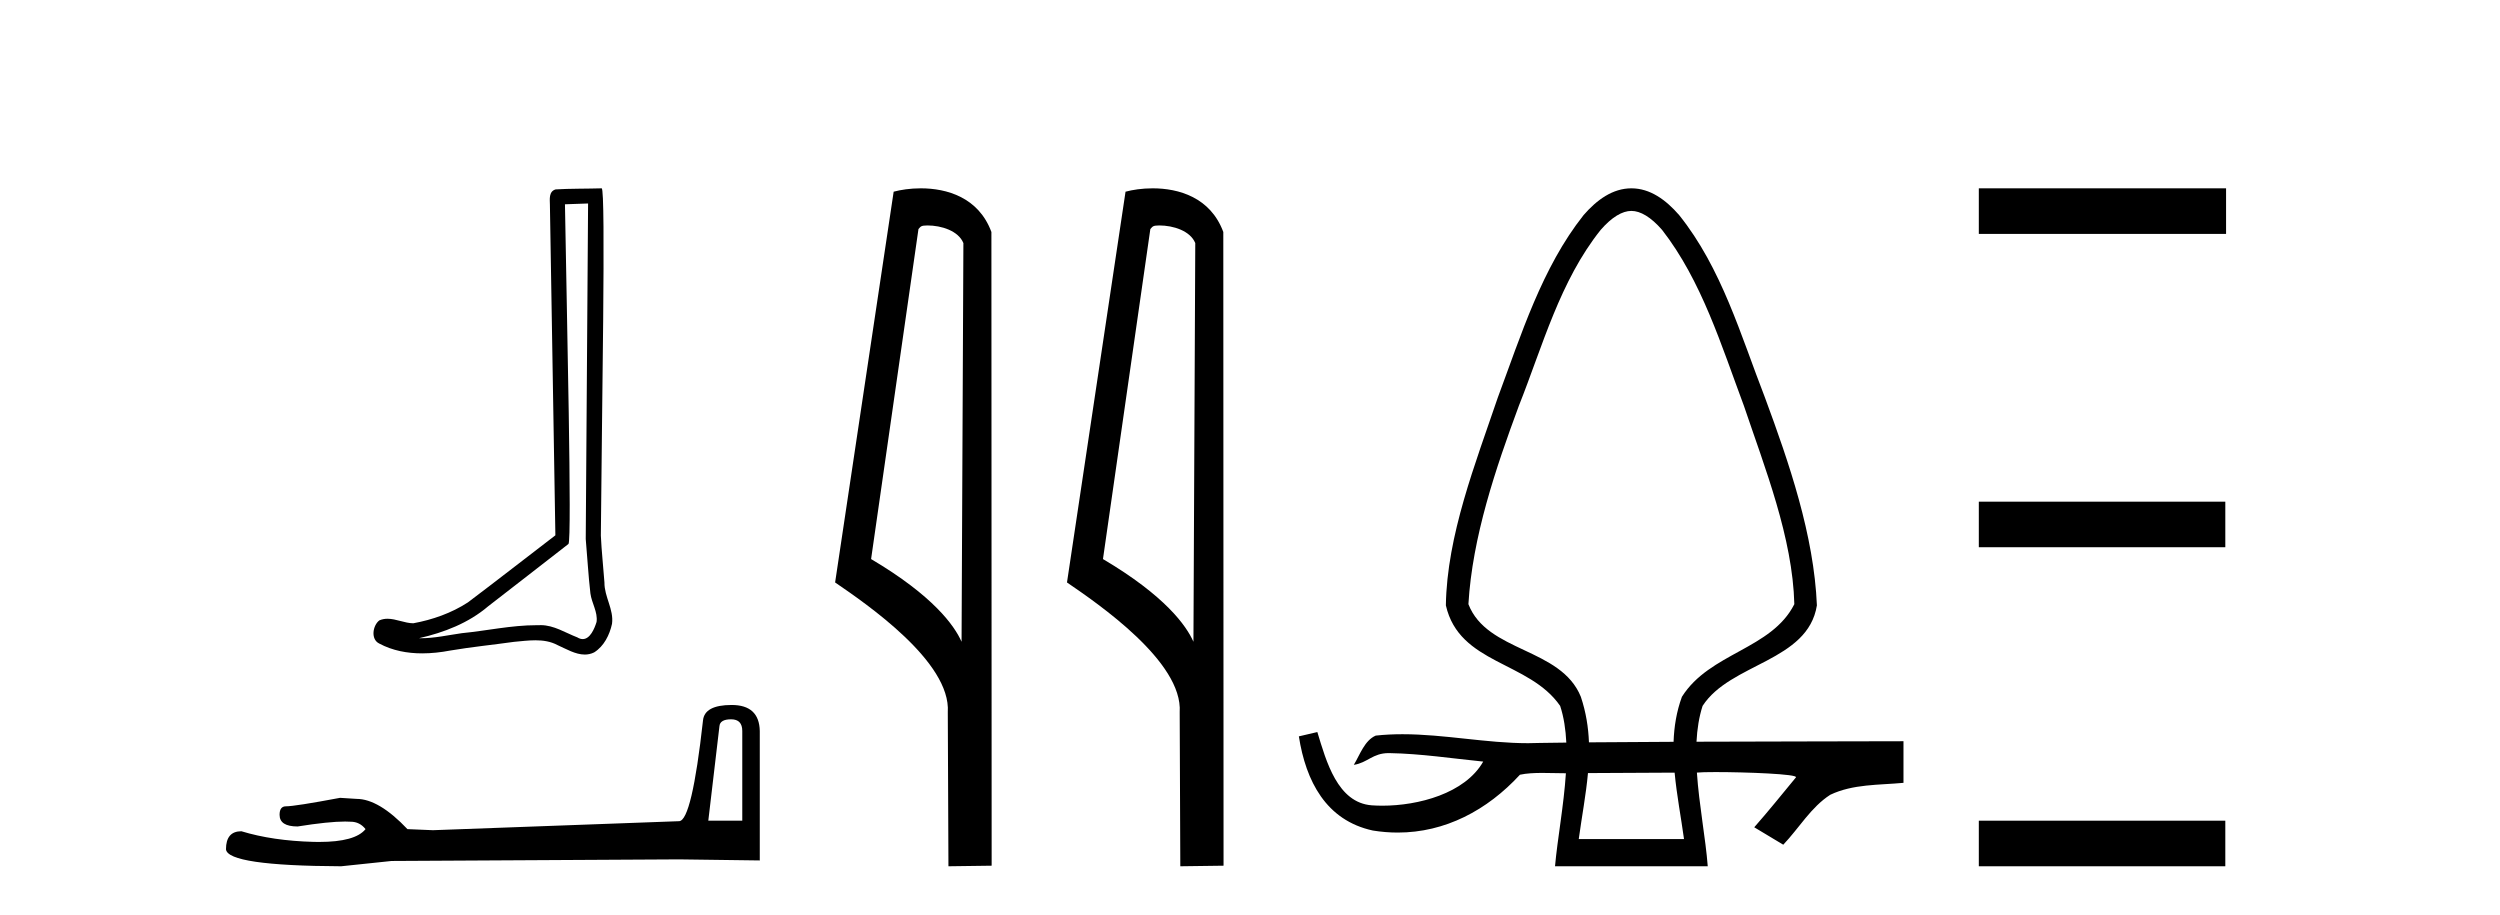 <?xml version='1.0' encoding='UTF-8' standalone='yes'?><svg xmlns='http://www.w3.org/2000/svg' xmlns:xlink='http://www.w3.org/1999/xlink' width='112.0' height='41.0' ><path d='M 26.346 9.116 C 26.311 14.127 26.272 19.138 26.241 24.149 C 26.314 24.96 26.356 25.775 26.45 26.584 C 26.506 27.017 26.788 27.42 26.726 27.863 C 26.634 28.162 26.438 28.631 26.106 28.631 C 26.032 28.631 25.952 28.608 25.865 28.555 C 25.327 28.348 24.815 28.006 24.223 28.006 C 24.19 28.006 24.157 28.007 24.124 28.01 C 24.094 28.009 24.065 28.009 24.036 28.009 C 22.91 28.009 21.803 28.258 20.686 28.367 C 20.075 28.454 19.467 28.593 18.848 28.593 C 18.822 28.593 18.796 28.593 18.77 28.592 C 19.887 28.339 20.991 27.913 21.871 27.161 C 23.07 26.23 24.272 25.303 25.468 24.369 C 25.63 24.169 25.39 13.986 25.31 9.152 C 25.655 9.14 26 9.128 26.346 9.116 ZM 26.955 8.437 C 26.954 8.437 26.954 8.437 26.954 8.437 C 26.363 8.456 25.482 8.447 24.892 8.485 C 24.577 8.576 24.632 8.929 24.636 9.182 C 24.718 14.115 24.799 19.049 24.881 23.982 C 23.573 24.982 22.276 25.998 20.961 26.988 C 20.225 27.467 19.374 27.765 18.515 27.923 C 18.13 27.919 17.742 27.72 17.359 27.72 C 17.237 27.72 17.115 27.741 16.993 27.794 C 16.698 28.021 16.597 28.641 16.991 28.831 C 17.586 29.15 18.247 29.271 18.914 29.271 C 19.335 29.271 19.757 29.223 20.166 29.145 C 21.115 28.984 22.073 28.889 23.027 28.755 C 23.34 28.727 23.666 28.685 23.986 28.685 C 24.333 28.685 24.674 28.735 24.987 28.905 C 25.363 29.072 25.779 29.324 26.198 29.324 C 26.338 29.324 26.479 29.296 26.618 29.227 C 27.057 28.953 27.311 28.443 27.418 27.949 C 27.507 27.305 27.071 26.735 27.079 26.095 C 27.029 25.395 26.95 24.696 26.918 23.995 C 26.954 18.932 27.149 8.437 26.955 8.437 Z' style='fill:#000000;stroke:none' /><path d='M 32.754 32.225 Q 33.254 32.225 33.254 32.748 L 33.254 36.765 L 31.732 36.765 L 32.231 32.534 Q 32.255 32.225 32.754 32.225 ZM 32.778 31.583 Q 31.566 31.583 31.495 32.272 Q 30.995 36.765 30.425 36.789 L 19.395 37.193 L 18.254 37.145 Q 16.97 35.79 15.972 35.79 Q 15.615 35.767 15.235 35.743 Q 13.214 36.123 12.81 36.123 Q 12.525 36.123 12.525 36.504 Q 12.525 37.026 13.333 37.026 Q 14.721 36.805 15.462 36.805 Q 15.597 36.805 15.71 36.813 Q 16.115 36.813 16.376 37.145 Q 15.912 37.719 14.301 37.719 Q 14.177 37.719 14.046 37.716 Q 12.216 37.668 10.814 37.24 Q 10.124 37.24 10.124 38.049 Q 10.195 38.786 15.283 38.809 L 17.541 38.572 L 30.425 38.5 L 34.038 38.548 L 34.038 32.748 Q 34.014 31.583 32.778 31.583 Z' style='fill:#000000;stroke:none' /><path d='M 41.548 10.1 C 42.172 10.1 42.937 10.34 43.16 10.89 L 43.078 28.751 L 43.078 28.751 C 42.761 28.034 41.82 26.699 39.025 25.046 L 41.147 10.263 C 41.246 10.157 41.244 10.1 41.548 10.1 ZM 43.078 28.751 L 43.078 28.751 C 43.078 28.751 43.078 28.751 43.078 28.751 L 43.078 28.751 L 43.078 28.751 ZM 41.251 8.437 C 40.773 8.437 40.341 8.505 40.036 8.588 L 37.413 26.094 C 38.8 27.044 42.613 29.648 42.461 31.91 L 42.49 38.809 L 44.426 38.783 L 44.415 10.393 C 43.84 8.837 42.409 8.437 41.251 8.437 Z' style='fill:#000000;stroke:none' /><path d='M 51.936 10.1 C 52.561 10.1 53.325 10.34 53.548 10.89 L 53.466 28.751 L 53.466 28.751 C 53.149 28.034 52.208 26.699 49.413 25.046 L 51.535 10.263 C 51.635 10.157 51.632 10.1 51.936 10.1 ZM 53.466 28.751 L 53.466 28.751 C 53.466 28.751 53.466 28.751 53.466 28.751 L 53.466 28.751 L 53.466 28.751 ZM 51.639 8.437 C 51.161 8.437 50.729 8.505 50.424 8.588 L 47.801 26.094 C 49.189 27.044 53.002 29.648 52.85 31.91 L 52.878 38.809 L 54.815 38.783 L 54.804 10.393 C 54.228 8.837 52.797 8.437 51.639 8.437 Z' style='fill:#000000;stroke:none' /><path d='M 73.086 9.449 C 73.492 9.449 73.961 9.724 74.462 10.3 C 76.237 12.581 77.124 15.496 78.125 18.175 C 79.068 20.968 80.312 24.09 80.386 27.067 C 79.365 29.096 76.597 29.237 75.35 31.216 C 75.108 31.877 75 32.552 74.976 33.233 C 73.617 33.239 72.322 33.247 71.185 33.257 C 71.159 32.587 71.054 31.911 70.822 31.216 C 69.925 29.006 66.623 29.234 65.785 27.067 C 65.961 24.058 67.006 20.988 68.047 18.175 C 69.111 15.499 69.884 12.587 71.71 10.3 C 72.21 9.724 72.68 9.449 73.086 9.449 ZM 75.023 34.614 C 75.116 35.61 75.309 36.61 75.444 37.591 L 70.728 37.591 C 70.867 36.576 71.053 35.602 71.141 34.634 C 72.324 34.625 73.684 34.617 75.023 34.614 ZM 73.086 8.437 C 73.086 8.437 73.086 8.437 73.086 8.437 C 72.253 8.437 71.545 8.946 70.946 9.635 C 69.073 11.998 68.143 15.019 67.101 17.812 C 66.106 20.745 64.821 23.991 64.775 27.121 C 65.376 29.768 68.506 29.614 69.895 31.624 C 70.061 32.127 70.143 32.684 70.171 33.268 C 69.741 33.273 69.335 33.278 68.984 33.284 C 68.809 33.292 68.635 33.295 68.46 33.295 C 66.579 33.295 64.708 32.893 62.83 32.893 C 62.431 32.893 62.032 32.911 61.632 32.955 C 61.132 33.173 60.929 33.805 60.651 34.265 C 61.265 34.174 61.491 33.739 62.214 33.739 C 62.229 33.739 62.245 33.74 62.261 33.74 C 63.663 33.765 65.053 33.979 66.448 34.119 C 65.63 35.554 63.528 36.095 61.932 36.095 C 61.769 36.095 61.611 36.089 61.46 36.079 C 59.919 35.966 59.416 34.108 59.017 32.796 L 58.999 32.8 C 58.729 32.864 58.459 32.927 58.189 32.989 C 58.502 34.999 59.41 36.754 61.503 37.208 C 61.881 37.269 62.254 37.299 62.619 37.299 C 64.737 37.299 66.625 36.303 68.093 34.708 C 68.392 34.643 68.741 34.627 69.094 34.627 C 69.431 34.627 69.773 34.641 70.079 34.641 C 70.104 34.641 70.128 34.641 70.152 34.641 L 70.152 34.641 C 70.058 36.092 69.773 37.593 69.665 38.809 L 76.507 38.809 C 76.412 37.558 76.118 36.063 76.021 34.612 C 76.159 34.597 76.465 34.589 76.854 34.589 C 78.208 34.589 80.58 34.677 80.457 34.828 C 79.838 35.576 79.231 36.336 78.59 37.062 C 79.024 37.323 79.457 37.583 79.89 37.843 C 80.596 37.103 81.131 36.161 81.996 35.606 C 83.017 35.12 84.172 35.175 85.276 35.071 C 85.276 34.45 85.276 33.829 85.276 33.207 C 83.166 33.214 79.491 33.216 76.003 33.229 C 76.032 32.665 76.115 32.124 76.276 31.624 C 77.521 29.701 80.992 29.644 81.397 27.121 C 81.266 23.979 80.155 20.745 79.07 17.812 C 77.983 15.014 77.131 12.013 75.225 9.635 C 74.626 8.946 73.92 8.437 73.086 8.437 Z' style='fill:#000000;stroke:none' /><path d='M 88.651 8.437 L 88.651 10.479 L 99.728 10.479 L 99.728 8.437 ZM 88.651 22.475 L 88.651 24.516 L 99.694 24.516 L 99.694 22.475 ZM 88.651 36.767 L 88.651 38.809 L 99.694 38.809 L 99.694 36.767 Z' style='fill:#000000;stroke:none' /></svg>
